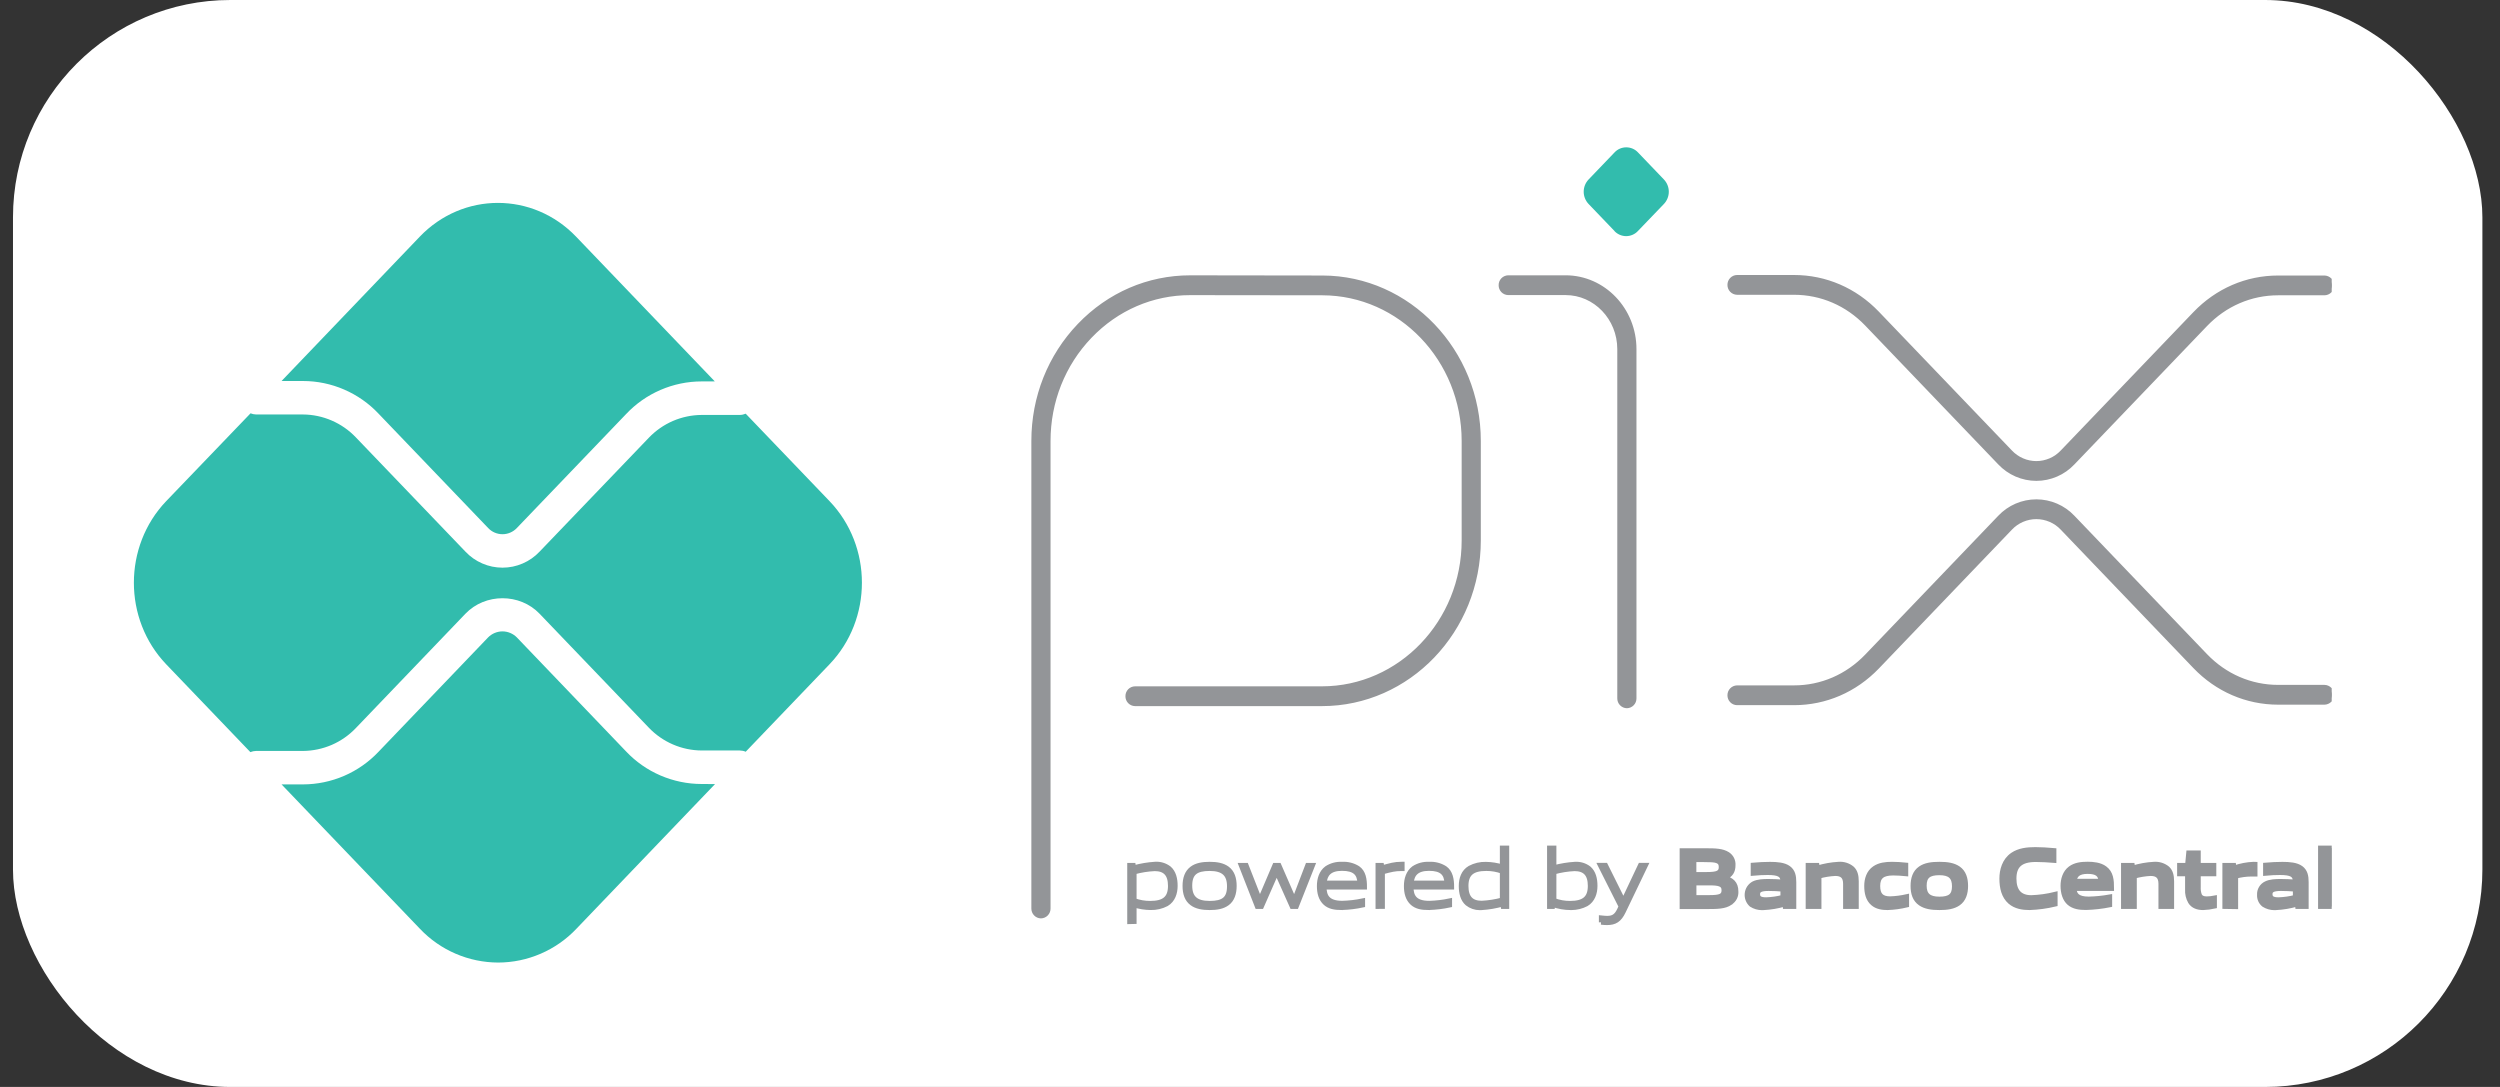 <svg xmlns="http://www.w3.org/2000/svg" fill="none" viewBox="0 0 92 40" height="40" width="92">
<rect x="0" y="0" width="92" height="40" fill="#333333" stroke="none"/>
<rect fill="white" rx="8" height="40" width="90.874" x="0.478"></rect>
<g clip-path="url(#clip0_600_590)">
<g clip-path="url(#clip1_600_590)">
<path fill="#939598" d="M58.923 33.941H58.926V33.776C59.011 33.785 59.087 33.791 59.142 33.791C59.352 33.791 59.481 33.727 59.597 33.479L59.652 33.358L58.888 31.841H59.085L59.736 33.151H59.747L60.366 31.841H60.559L59.741 33.545C59.592 33.854 59.43 33.956 59.133 33.956C59.063 33.956 58.993 33.95 58.923 33.941ZM41.569 31.844H41.707L41.722 31.932C41.978 31.861 42.242 31.817 42.508 31.8C42.693 31.787 42.876 31.843 43.023 31.956C43.193 32.103 43.25 32.341 43.25 32.599C43.25 32.858 43.166 33.125 42.928 33.266C42.748 33.36 42.546 33.407 42.343 33.402C42.138 33.4 41.934 33.368 41.739 33.305V33.915L41.569 33.919L41.569 31.844ZM41.739 32.09V33.139C41.927 33.207 42.126 33.242 42.326 33.241C42.83 33.241 43.069 33.064 43.069 32.601C43.069 32.165 42.873 31.97 42.493 31.97C42.238 31.982 41.985 32.022 41.739 32.09L41.739 32.09ZM38.041 33.432V16.227C38.041 14.623 38.64 13.114 39.728 11.979C40.815 10.844 42.261 10.219 43.8 10.219L48.668 10.226C51.833 10.233 54.408 12.925 54.407 16.227V19.889C54.407 23.202 51.824 25.898 48.649 25.898H41.769C41.697 25.897 41.628 25.866 41.578 25.814C41.529 25.762 41.501 25.693 41.503 25.621C41.501 25.549 41.529 25.479 41.578 25.427C41.628 25.375 41.697 25.345 41.769 25.344H48.649C51.531 25.343 53.876 22.896 53.876 19.889V16.227C53.877 13.23 51.54 10.787 48.667 10.78L43.8 10.774C42.404 10.774 41.091 11.341 40.104 12.371C39.117 13.401 38.573 14.771 38.573 16.227V33.433C38.574 33.505 38.547 33.574 38.497 33.626C38.447 33.678 38.379 33.708 38.307 33.71C38.271 33.709 38.236 33.701 38.203 33.687C38.171 33.673 38.141 33.652 38.117 33.626C38.092 33.6 38.072 33.57 38.06 33.537C38.047 33.504 38.04 33.468 38.041 33.432L38.041 33.432ZM53.998 33.248C53.828 33.101 53.77 32.864 53.77 32.606C53.77 32.335 53.855 32.08 54.093 31.942C54.273 31.846 54.476 31.798 54.68 31.804C54.884 31.807 55.087 31.839 55.282 31.899V31.204H55.452V33.361H55.314L55.299 33.272C55.042 33.344 54.779 33.389 54.513 33.405C54.494 33.407 54.475 33.407 54.456 33.407C54.289 33.407 54.128 33.351 53.998 33.248L53.998 33.248ZM54.694 31.964C54.19 31.964 53.952 32.141 53.952 32.604C53.952 33.043 54.148 33.235 54.527 33.235C54.782 33.223 55.035 33.183 55.282 33.117V32.066C55.097 31.998 54.902 31.964 54.705 31.964L54.694 31.964ZM83.308 33.293C83.254 33.249 83.211 33.193 83.183 33.13C83.155 33.066 83.143 32.996 83.147 32.927C83.142 32.842 83.163 32.757 83.207 32.684C83.25 32.611 83.315 32.552 83.392 32.516C83.545 32.44 83.749 32.434 83.936 32.434C84.089 32.434 84.293 32.443 84.463 32.455V32.428C84.463 32.191 84.313 32.113 83.905 32.113C83.746 32.113 83.553 32.121 83.369 32.139V31.833C83.574 31.815 83.804 31.804 83.994 31.804C84.249 31.804 84.509 31.824 84.673 31.944C84.837 32.065 84.871 32.239 84.871 32.464V33.362L84.55 33.361L84.538 33.272C84.281 33.347 84.016 33.392 83.748 33.405C83.731 33.406 83.714 33.407 83.697 33.407C83.559 33.406 83.424 33.367 83.308 33.293L83.308 33.293ZM83.541 32.904C83.541 33.046 83.625 33.108 83.854 33.108C84.06 33.101 84.265 33.072 84.465 33.02V32.724C84.295 32.709 84.126 32.7 83.94 32.7C83.644 32.7 83.541 32.763 83.541 32.904ZM64.451 33.293C64.394 33.242 64.349 33.178 64.322 33.106C64.294 33.035 64.285 32.957 64.293 32.881C64.301 32.805 64.327 32.732 64.369 32.668C64.412 32.605 64.469 32.552 64.536 32.516C64.689 32.441 64.893 32.434 65.081 32.434C65.233 32.434 65.437 32.443 65.607 32.456V32.428C65.607 32.191 65.458 32.113 65.049 32.113C64.891 32.113 64.697 32.122 64.513 32.139V31.833C64.718 31.815 64.948 31.804 65.139 31.804C65.393 31.804 65.654 31.824 65.818 31.945C65.981 32.065 66.016 32.239 66.016 32.464V33.362L65.692 33.361L65.681 33.272C65.424 33.348 65.159 33.392 64.892 33.405C64.875 33.406 64.858 33.407 64.841 33.407C64.703 33.406 64.568 33.367 64.451 33.293L64.451 33.293ZM64.683 32.904C64.683 33.046 64.768 33.108 64.997 33.108C65.203 33.101 65.407 33.072 65.607 33.02V32.724C65.437 32.709 65.268 32.7 65.084 32.7C64.787 32.7 64.683 32.763 64.683 32.904ZM57.794 33.403C57.572 33.402 57.352 33.363 57.142 33.289L57.134 33.361H57.019V31.204H57.188V31.928C57.44 31.86 57.697 31.818 57.957 31.802C58.142 31.789 58.326 31.844 58.473 31.958C58.642 32.105 58.7 32.342 58.7 32.601C58.7 32.859 58.615 33.127 58.377 33.268C58.207 33.357 58.018 33.403 57.825 33.404C57.815 33.404 57.804 33.404 57.794 33.403H57.794ZM57.188 32.09V33.136C57.376 33.206 57.575 33.242 57.776 33.241C58.28 33.241 58.519 33.064 58.519 32.601C58.519 32.165 58.323 31.97 57.943 31.97C57.688 31.982 57.435 32.022 57.188 32.09L57.188 32.09ZM80.605 33.186C80.525 33.047 80.488 32.888 80.498 32.727V32.159H80.205V31.843H80.498L80.541 31.384H80.9V31.843H81.473V32.159H80.9V32.646C80.894 32.744 80.908 32.842 80.94 32.935C80.983 33.037 81.078 33.075 81.205 33.075C81.303 33.074 81.4 33.064 81.495 33.045V33.349C81.357 33.38 81.217 33.398 81.075 33.403C80.88 33.403 80.703 33.345 80.605 33.186H80.605ZM73.973 33.19C73.737 32.985 73.665 32.67 73.665 32.331C73.665 32.027 73.758 31.666 74.065 31.456C74.304 31.294 74.6 31.261 74.9 31.261C75.119 31.261 75.344 31.276 75.588 31.297V31.666C75.379 31.649 75.119 31.634 74.918 31.634C74.356 31.634 74.118 31.856 74.118 32.331C74.118 32.806 74.339 33.03 74.753 33.03C75.049 33.02 75.344 32.978 75.632 32.907V33.274C75.32 33.349 75.001 33.392 74.681 33.403C74.437 33.403 74.172 33.361 73.973 33.19L73.973 33.19ZM51.978 33.235C51.808 33.082 51.751 32.859 51.751 32.604C51.751 32.349 51.829 32.102 52.022 31.955C52.189 31.845 52.388 31.791 52.588 31.802C52.793 31.789 52.996 31.841 53.17 31.949C53.38 32.096 53.425 32.355 53.425 32.649H51.929C51.935 32.961 52.032 33.238 52.597 33.238C52.85 33.231 53.102 33.201 53.349 33.149V33.308C53.098 33.362 52.842 33.393 52.585 33.401L52.583 33.403C52.303 33.403 52.123 33.361 51.978 33.235L51.978 33.235ZM51.935 32.492H53.242C53.228 32.146 53.058 31.96 52.588 31.96C52.123 31.96 51.964 32.177 51.935 32.492L51.935 32.492ZM70.671 33.244C70.468 33.105 70.396 32.877 70.396 32.604C70.396 32.331 70.469 32.099 70.671 31.96C70.846 31.837 71.079 31.802 71.37 31.802C71.661 31.802 71.888 31.837 72.067 31.96C72.268 32.099 72.338 32.331 72.338 32.601C72.338 32.871 72.266 33.105 72.067 33.244C71.889 33.369 71.655 33.403 71.37 33.403C71.085 33.403 70.846 33.367 70.671 33.244L70.671 33.244ZM70.814 32.592C70.814 32.937 70.984 33.084 71.37 33.084C71.756 33.084 71.92 32.961 71.92 32.616C71.92 32.27 71.756 32.12 71.37 32.12C70.984 32.12 70.814 32.246 70.814 32.592L70.814 32.592ZM48.776 33.235C48.606 33.082 48.549 32.859 48.549 32.604C48.549 32.349 48.626 32.102 48.82 31.955C48.987 31.844 49.186 31.791 49.387 31.802C49.591 31.789 49.794 31.841 49.968 31.949C50.178 32.096 50.218 32.354 50.218 32.648H48.729C48.735 32.961 48.832 33.237 49.397 33.237C49.649 33.23 49.901 33.201 50.148 33.149V33.308C49.897 33.362 49.641 33.393 49.384 33.401L49.381 33.403C49.101 33.403 48.92 33.361 48.776 33.235L48.776 33.235ZM48.733 32.492H50.04C50.026 32.146 49.856 31.96 49.387 31.96C48.92 31.96 48.762 32.177 48.733 32.492L48.733 32.492ZM43.865 33.241C43.681 33.106 43.605 32.887 43.605 32.604C43.605 32.322 43.681 32.102 43.865 31.964C44.029 31.841 44.254 31.802 44.515 31.802C44.777 31.802 44.996 31.841 45.164 31.964C45.35 32.102 45.422 32.327 45.422 32.601C45.422 32.874 45.348 33.106 45.164 33.241C44.994 33.367 44.772 33.403 44.515 33.403C44.259 33.403 44.029 33.364 43.865 33.241L43.865 33.241ZM43.787 32.592C43.787 33.039 44.008 33.241 44.515 33.241C45.022 33.241 45.241 33.078 45.241 32.616C45.241 32.168 45.019 31.964 44.515 31.964C44.012 31.964 43.787 32.129 43.787 32.592L43.787 32.592ZM68.921 33.244C68.743 33.093 68.691 32.857 68.691 32.601C68.691 32.361 68.766 32.099 68.987 31.951C69.169 31.828 69.393 31.802 69.626 31.802C69.796 31.803 69.966 31.813 70.136 31.831V32.156C69.989 32.141 69.813 32.13 69.672 32.13C69.286 32.13 69.104 32.255 69.104 32.604C69.104 32.931 69.24 33.073 69.557 33.073C69.762 33.066 69.966 33.04 70.167 32.995V33.307C69.935 33.363 69.698 33.395 69.459 33.403C69.273 33.403 69.07 33.375 68.921 33.244L68.921 33.244ZM76.148 33.232C75.987 33.094 75.915 32.857 75.915 32.598C75.915 32.367 75.987 32.108 76.189 31.958C76.367 31.826 76.594 31.799 76.825 31.799C77.033 31.799 77.277 31.823 77.455 31.952C77.689 32.123 77.71 32.388 77.71 32.7H76.33C76.338 32.932 76.456 33.082 76.865 33.082C77.125 33.076 77.384 33.05 77.64 33.004V33.301C77.352 33.358 77.058 33.392 76.764 33.4C76.526 33.401 76.309 33.37 76.148 33.232H76.148ZM76.332 32.426H77.311C77.3 32.18 77.161 32.072 76.825 32.072C76.486 32.072 76.358 32.199 76.332 32.426ZM81.871 33.361V31.843H82.202L82.216 31.94C82.448 31.858 82.691 31.811 82.936 31.802C82.953 31.801 82.971 31.801 82.988 31.802V32.169H82.847C82.654 32.17 82.463 32.197 82.276 32.247V33.368L81.871 33.361ZM61.898 33.367V31.303H62.739C63.133 31.303 63.376 31.309 63.577 31.435C63.644 31.478 63.699 31.539 63.735 31.611C63.77 31.683 63.785 31.764 63.779 31.844C63.779 32.06 63.694 32.204 63.467 32.3V32.312C63.722 32.372 63.885 32.508 63.885 32.799C63.892 32.881 63.876 32.964 63.839 33.038C63.802 33.111 63.745 33.174 63.675 33.217V33.223C63.467 33.362 63.217 33.367 62.76 33.367H61.898ZM62.341 33.027H62.904C63.293 33.027 63.44 32.982 63.44 32.761C63.44 32.524 63.238 32.495 62.901 32.495H62.341L62.341 33.027ZM62.339 32.178H62.803C63.185 32.178 63.338 32.131 63.338 31.906C63.338 31.665 63.145 31.64 62.799 31.64V31.638H62.339L62.339 32.178ZM78.141 33.362V31.844H78.472L78.487 31.94C78.739 31.863 79 31.816 79.264 31.802C79.444 31.788 79.623 31.843 79.763 31.958C79.877 32.066 79.92 32.217 79.92 32.433V33.361H79.518V32.524C79.518 32.248 79.383 32.148 79.141 32.148C78.94 32.158 78.741 32.19 78.547 32.244V33.362H78.141ZM66.536 33.362V31.844H66.867L66.882 31.94C67.134 31.863 67.395 31.816 67.659 31.802C67.839 31.787 68.018 31.843 68.157 31.958C68.272 32.066 68.315 32.217 68.315 32.433V33.361H67.913V32.524C67.913 32.248 67.778 32.148 67.536 32.148C67.335 32.158 67.135 32.19 66.942 32.244V33.362H66.536ZM47.549 33.361L46.987 32.102H46.976L46.423 33.361H46.267L45.673 31.844H45.86L46.358 33.117H46.37L46.912 31.844H47.067L47.622 33.117H47.634L48.12 31.844H48.305L47.705 33.361H47.549ZM50.707 31.844H50.844L50.859 31.932C51.167 31.851 51.311 31.8 51.582 31.8H51.602V31.968H51.562C51.334 31.968 51.196 32.001 50.877 32.088V33.359L50.707 33.361V31.844ZM85.392 33.361V31.204H85.799V33.361H85.392ZM59.603 25.699V12.848C59.603 11.703 58.711 10.772 57.614 10.772H55.503C55.431 10.771 55.362 10.741 55.312 10.689C55.263 10.637 55.235 10.567 55.237 10.495C55.235 10.423 55.263 10.354 55.312 10.302C55.362 10.25 55.431 10.22 55.503 10.218H57.614C59.004 10.218 60.135 11.398 60.135 12.848V25.699C60.136 25.771 60.109 25.84 60.059 25.892C60.009 25.944 59.941 25.974 59.869 25.976C59.797 25.974 59.729 25.944 59.679 25.892C59.629 25.84 59.602 25.771 59.603 25.699L59.603 25.699ZM66.017 25.863H63.923C63.851 25.862 63.783 25.832 63.733 25.78C63.683 25.728 63.656 25.658 63.657 25.586C63.656 25.514 63.683 25.445 63.733 25.393C63.783 25.341 63.851 25.311 63.923 25.309H66.017C67.032 25.31 67.984 24.898 68.702 24.15L73.6 19.039C73.772 18.857 73.98 18.712 74.209 18.613C74.439 18.514 74.687 18.463 74.937 18.463C75.188 18.463 75.435 18.514 75.665 18.613C75.895 18.712 76.102 18.857 76.274 19.039L81.155 24.132C81.872 24.879 82.824 25.291 83.838 25.291H85.541C85.613 25.292 85.682 25.322 85.732 25.374C85.781 25.426 85.809 25.496 85.807 25.568C85.809 25.64 85.781 25.709 85.732 25.762C85.682 25.813 85.613 25.843 85.541 25.845H83.837C82.682 25.845 81.596 25.376 80.779 24.524L75.898 19.431C75.775 19.3 75.626 19.196 75.46 19.125C75.295 19.054 75.117 19.017 74.937 19.017C74.757 19.017 74.579 19.054 74.414 19.125C74.249 19.196 74.1 19.3 73.976 19.431L69.078 24.542C68.26 25.394 67.174 25.863 66.019 25.863L66.017 25.863ZM73.6 17.031L68.702 11.92C67.984 11.172 67.034 10.761 66.017 10.761H63.923C63.851 10.759 63.783 10.729 63.733 10.677C63.683 10.625 63.656 10.556 63.657 10.484C63.656 10.412 63.683 10.342 63.733 10.29C63.783 10.238 63.851 10.208 63.923 10.207H66.019C67.174 10.207 68.26 10.676 69.077 11.528L73.976 16.639C74.1 16.77 74.249 16.875 74.414 16.946C74.579 17.018 74.757 17.055 74.937 17.055C75.117 17.055 75.295 17.017 75.461 16.946C75.626 16.875 75.775 16.77 75.898 16.639L80.779 11.547C81.596 10.695 82.68 10.225 83.839 10.226H85.541C85.613 10.228 85.682 10.258 85.732 10.31C85.781 10.362 85.809 10.431 85.807 10.503C85.809 10.575 85.781 10.645 85.732 10.697C85.682 10.749 85.613 10.779 85.541 10.78H83.836C82.823 10.78 81.871 11.192 81.155 11.939L76.274 17.031C76.102 17.213 75.895 17.359 75.665 17.458C75.435 17.557 75.188 17.609 74.937 17.609C74.687 17.609 74.439 17.557 74.209 17.458C73.979 17.358 73.772 17.213 73.6 17.031L73.6 17.031Z"></path>
<path stroke-width="0.174" stroke="#939598" d="M81.076 33.403H81.077M69.459 33.403H69.462M58.923 33.941H58.926V33.776C59.011 33.785 59.087 33.791 59.142 33.791C59.352 33.791 59.481 33.727 59.597 33.479L59.652 33.358L58.888 31.841H59.085L59.736 33.151H59.747L60.366 31.841H60.559L59.741 33.545C59.592 33.854 59.43 33.956 59.133 33.956C59.063 33.956 58.993 33.95 58.923 33.941ZM41.569 31.844H41.707L41.722 31.932C41.978 31.861 42.242 31.817 42.508 31.8C42.693 31.787 42.876 31.843 43.023 31.956C43.193 32.103 43.25 32.341 43.25 32.599C43.25 32.858 43.166 33.125 42.928 33.266C42.748 33.36 42.546 33.407 42.343 33.402C42.138 33.4 41.934 33.368 41.739 33.305V33.915L41.569 33.919L41.569 31.844ZM41.739 32.09V33.139C41.927 33.207 42.126 33.242 42.326 33.241C42.83 33.241 43.069 33.064 43.069 32.601C43.069 32.165 42.873 31.97 42.493 31.97C42.238 31.982 41.985 32.022 41.739 32.09L41.739 32.09ZM38.041 33.432V16.227C38.041 14.623 38.64 13.114 39.728 11.979C40.815 10.844 42.261 10.219 43.8 10.219L48.668 10.226C51.833 10.233 54.408 12.925 54.407 16.227V19.889C54.407 23.202 51.824 25.898 48.649 25.898H41.769C41.697 25.897 41.628 25.866 41.578 25.814C41.529 25.762 41.501 25.693 41.503 25.621C41.501 25.549 41.529 25.479 41.578 25.427C41.628 25.375 41.697 25.345 41.769 25.344H48.649C51.531 25.343 53.876 22.896 53.876 19.889V16.227C53.877 13.23 51.54 10.787 48.667 10.78L43.8 10.774C42.404 10.774 41.091 11.341 40.104 12.371C39.117 13.401 38.573 14.771 38.573 16.227V33.433C38.574 33.505 38.547 33.574 38.497 33.626C38.447 33.678 38.379 33.708 38.307 33.71C38.271 33.709 38.236 33.701 38.203 33.687C38.171 33.673 38.141 33.652 38.117 33.626C38.092 33.6 38.072 33.57 38.06 33.537C38.047 33.504 38.04 33.468 38.041 33.432L38.041 33.432ZM53.998 33.248C53.828 33.101 53.77 32.864 53.77 32.606C53.77 32.335 53.855 32.08 54.093 31.942C54.273 31.846 54.476 31.798 54.68 31.804C54.884 31.807 55.087 31.839 55.282 31.899V31.204H55.452V33.361H55.314L55.299 33.272C55.042 33.344 54.779 33.389 54.513 33.405C54.494 33.407 54.475 33.407 54.456 33.407C54.289 33.407 54.128 33.351 53.998 33.248L53.998 33.248ZM54.694 31.964C54.19 31.964 53.952 32.141 53.952 32.604C53.952 33.043 54.148 33.235 54.527 33.235C54.782 33.223 55.035 33.183 55.282 33.117V32.066C55.097 31.998 54.902 31.964 54.705 31.964L54.694 31.964ZM83.308 33.293C83.254 33.249 83.211 33.193 83.183 33.13C83.155 33.066 83.143 32.996 83.147 32.927C83.142 32.842 83.163 32.757 83.207 32.684C83.25 32.611 83.315 32.552 83.392 32.516C83.545 32.44 83.749 32.434 83.936 32.434C84.089 32.434 84.293 32.443 84.463 32.455V32.428C84.463 32.191 84.313 32.113 83.905 32.113C83.746 32.113 83.553 32.121 83.369 32.139V31.833C83.574 31.815 83.804 31.804 83.994 31.804C84.249 31.804 84.509 31.824 84.673 31.944C84.837 32.065 84.871 32.239 84.871 32.464V33.362L84.55 33.361L84.538 33.272C84.281 33.347 84.016 33.392 83.748 33.405C83.731 33.406 83.714 33.407 83.697 33.407C83.559 33.406 83.425 33.367 83.308 33.293L83.308 33.293ZM83.541 32.904C83.541 33.046 83.625 33.108 83.854 33.108C84.06 33.101 84.265 33.072 84.465 33.02V32.724C84.295 32.709 84.126 32.7 83.94 32.7C83.644 32.7 83.541 32.763 83.541 32.904ZM64.451 33.293C64.394 33.242 64.349 33.178 64.322 33.106C64.294 33.035 64.285 32.957 64.293 32.881C64.301 32.805 64.327 32.732 64.369 32.668C64.412 32.605 64.469 32.552 64.536 32.516C64.689 32.441 64.893 32.434 65.081 32.434C65.233 32.434 65.437 32.443 65.607 32.456V32.428C65.607 32.191 65.458 32.113 65.049 32.113C64.891 32.113 64.697 32.122 64.513 32.139V31.833C64.718 31.815 64.948 31.804 65.139 31.804C65.393 31.804 65.654 31.824 65.818 31.945C65.981 32.065 66.016 32.239 66.016 32.464V33.362L65.692 33.361L65.681 33.272C65.424 33.348 65.159 33.392 64.892 33.405C64.875 33.406 64.858 33.407 64.841 33.407C64.703 33.406 64.568 33.367 64.451 33.293L64.451 33.293ZM64.683 32.904C64.683 33.046 64.768 33.108 64.997 33.108C65.203 33.101 65.407 33.072 65.607 33.02V32.724C65.437 32.709 65.268 32.7 65.084 32.7C64.787 32.7 64.683 32.763 64.683 32.904ZM57.794 33.403C57.572 33.402 57.352 33.363 57.142 33.289L57.134 33.361H57.019V31.204H57.188V31.928C57.44 31.86 57.697 31.818 57.957 31.802C58.142 31.789 58.326 31.844 58.473 31.958C58.642 32.105 58.7 32.342 58.7 32.601C58.7 32.859 58.615 33.127 58.377 33.268C58.207 33.357 58.018 33.403 57.825 33.404C57.815 33.404 57.804 33.404 57.794 33.403H57.794ZM57.188 32.09V33.136C57.376 33.206 57.575 33.242 57.776 33.241C58.28 33.241 58.519 33.064 58.519 32.601C58.519 32.165 58.323 31.97 57.943 31.97C57.688 31.982 57.435 32.022 57.188 32.09L57.188 32.09ZM80.605 33.186C80.525 33.047 80.488 32.888 80.498 32.727V32.159H80.205V31.843H80.498L80.541 31.384H80.9V31.843H81.473V32.159H80.9V32.646C80.894 32.744 80.908 32.842 80.94 32.935C80.983 33.037 81.078 33.075 81.205 33.075C81.303 33.074 81.4 33.064 81.495 33.045V33.349C81.357 33.38 81.217 33.398 81.075 33.403C80.88 33.403 80.703 33.345 80.605 33.186H80.605ZM73.973 33.19C73.737 32.985 73.665 32.67 73.665 32.331C73.665 32.027 73.758 31.666 74.065 31.456C74.304 31.294 74.6 31.261 74.9 31.261C75.119 31.261 75.344 31.276 75.588 31.297V31.666C75.379 31.649 75.119 31.634 74.918 31.634C74.356 31.634 74.118 31.856 74.118 32.331C74.118 32.806 74.339 33.03 74.753 33.03C75.049 33.02 75.344 32.978 75.632 32.907V33.274C75.32 33.349 75.001 33.392 74.681 33.403C74.437 33.403 74.172 33.361 73.973 33.19L73.973 33.19ZM51.978 33.235C51.808 33.082 51.751 32.859 51.751 32.604C51.751 32.349 51.829 32.102 52.022 31.955C52.189 31.845 52.388 31.791 52.588 31.802C52.793 31.789 52.996 31.841 53.17 31.949C53.38 32.096 53.425 32.355 53.425 32.649H51.929C51.935 32.961 52.032 33.238 52.597 33.238C52.85 33.231 53.102 33.201 53.349 33.149V33.308C53.098 33.362 52.842 33.393 52.585 33.401L52.583 33.403C52.303 33.403 52.123 33.361 51.978 33.235L51.978 33.235ZM51.935 32.492H53.242C53.228 32.146 53.058 31.96 52.588 31.96C52.123 31.96 51.964 32.177 51.935 32.492L51.935 32.492ZM70.671 33.244C70.468 33.105 70.396 32.877 70.396 32.604C70.396 32.331 70.469 32.099 70.671 31.96C70.846 31.837 71.079 31.802 71.37 31.802C71.661 31.802 71.888 31.837 72.067 31.96C72.268 32.099 72.338 32.331 72.338 32.601C72.338 32.871 72.266 33.105 72.067 33.244C71.889 33.369 71.655 33.403 71.37 33.403C71.085 33.403 70.846 33.367 70.671 33.244L70.671 33.244ZM70.814 32.592C70.814 32.937 70.984 33.084 71.37 33.084C71.756 33.084 71.92 32.961 71.92 32.616C71.92 32.27 71.756 32.12 71.37 32.12C70.984 32.12 70.814 32.246 70.814 32.592L70.814 32.592ZM48.776 33.235C48.606 33.082 48.549 32.859 48.549 32.604C48.549 32.349 48.626 32.102 48.82 31.955C48.987 31.844 49.186 31.791 49.387 31.802C49.591 31.789 49.794 31.841 49.968 31.949C50.178 32.096 50.218 32.354 50.218 32.648H48.729C48.735 32.961 48.832 33.237 49.397 33.237C49.649 33.23 49.901 33.201 50.148 33.149V33.308C49.897 33.362 49.641 33.393 49.384 33.401L49.381 33.403C49.101 33.403 48.92 33.361 48.776 33.235L48.776 33.235ZM48.733 32.492H50.04C50.026 32.146 49.856 31.96 49.387 31.96C48.92 31.96 48.762 32.177 48.733 32.492L48.733 32.492ZM43.865 33.241C43.681 33.106 43.605 32.887 43.605 32.604C43.605 32.322 43.681 32.102 43.865 31.964C44.029 31.841 44.254 31.802 44.515 31.802C44.777 31.802 44.996 31.841 45.164 31.964C45.35 32.102 45.422 32.327 45.422 32.601C45.422 32.874 45.348 33.106 45.164 33.241C44.994 33.367 44.772 33.403 44.515 33.403C44.259 33.403 44.029 33.364 43.865 33.241L43.865 33.241ZM43.787 32.592C43.787 33.039 44.008 33.241 44.515 33.241C45.022 33.241 45.241 33.078 45.241 32.616C45.241 32.168 45.019 31.964 44.515 31.964C44.012 31.964 43.787 32.129 43.787 32.592L43.787 32.592ZM68.921 33.244C68.743 33.093 68.691 32.857 68.691 32.601C68.691 32.361 68.766 32.099 68.987 31.951C69.169 31.828 69.393 31.802 69.626 31.802C69.796 31.803 69.966 31.813 70.136 31.831V32.156C69.989 32.141 69.813 32.13 69.672 32.13C69.286 32.13 69.104 32.255 69.104 32.604C69.104 32.931 69.24 33.073 69.557 33.073C69.762 33.066 69.966 33.04 70.167 32.995V33.307C69.935 33.363 69.698 33.395 69.459 33.403C69.273 33.403 69.07 33.375 68.921 33.244L68.921 33.244ZM76.148 33.232C75.987 33.094 75.915 32.857 75.915 32.598C75.915 32.367 75.987 32.108 76.189 31.958C76.367 31.826 76.594 31.799 76.825 31.799C77.033 31.799 77.277 31.823 77.455 31.952C77.689 32.123 77.71 32.388 77.71 32.7H76.33C76.338 32.932 76.456 33.082 76.865 33.082C77.125 33.076 77.384 33.05 77.64 33.004V33.301C77.352 33.358 77.058 33.392 76.764 33.4C76.526 33.401 76.309 33.37 76.148 33.232H76.148ZM76.332 32.426H77.311C77.3 32.18 77.161 32.072 76.825 32.072C76.486 32.072 76.358 32.199 76.332 32.426ZM81.871 33.361V31.843H82.202L82.216 31.94C82.448 31.858 82.691 31.811 82.936 31.802C82.953 31.801 82.971 31.801 82.988 31.802V32.169H82.847C82.654 32.17 82.463 32.197 82.276 32.247V33.368L81.871 33.361ZM61.898 33.367V31.303H62.739C63.133 31.303 63.376 31.309 63.577 31.435C63.644 31.478 63.699 31.539 63.735 31.611C63.77 31.683 63.785 31.764 63.779 31.844C63.779 32.06 63.694 32.204 63.467 32.3V32.312C63.722 32.372 63.885 32.508 63.885 32.799C63.892 32.881 63.876 32.964 63.839 33.038C63.802 33.111 63.745 33.174 63.675 33.217V33.223C63.467 33.362 63.217 33.367 62.76 33.367H61.898ZM62.341 33.027H62.904C63.293 33.027 63.44 32.982 63.44 32.761C63.44 32.524 63.238 32.495 62.901 32.495H62.341L62.341 33.027ZM62.339 32.178H62.803C63.185 32.178 63.338 32.131 63.338 31.906C63.338 31.665 63.145 31.64 62.799 31.64V31.638H62.339L62.339 32.178ZM78.141 33.362V31.844H78.472L78.487 31.94C78.739 31.863 79 31.816 79.264 31.802C79.444 31.788 79.623 31.843 79.763 31.958C79.877 32.066 79.92 32.217 79.92 32.433V33.361H79.518V32.524C79.518 32.248 79.383 32.148 79.141 32.148C78.94 32.158 78.741 32.19 78.547 32.244V33.362H78.141ZM66.536 33.362V31.844H66.867L66.882 31.94C67.134 31.863 67.395 31.816 67.659 31.802C67.839 31.787 68.018 31.843 68.157 31.958C68.272 32.066 68.315 32.217 68.315 32.433V33.361H67.913V32.524C67.913 32.248 67.778 32.148 67.536 32.148C67.335 32.158 67.135 32.19 66.942 32.244V33.362H66.536ZM47.549 33.361L46.987 32.102H46.976L46.423 33.361H46.267L45.673 31.844H45.86L46.358 33.117H46.37L46.912 31.844H47.067L47.622 33.117H47.634L48.12 31.844H48.305L47.705 33.361H47.549ZM50.707 31.844H50.844L50.859 31.932C51.167 31.851 51.311 31.8 51.582 31.8H51.602V31.968H51.562C51.334 31.968 51.196 32.001 50.877 32.088V33.359L50.707 33.361V31.844ZM85.392 33.361V31.204H85.799V33.361H85.392ZM59.603 25.699V12.848C59.603 11.703 58.711 10.772 57.614 10.772H55.503C55.431 10.771 55.362 10.741 55.312 10.689C55.263 10.637 55.235 10.567 55.237 10.495C55.235 10.423 55.263 10.354 55.312 10.302C55.362 10.25 55.431 10.22 55.503 10.218H57.614C59.004 10.218 60.135 11.398 60.135 12.848V25.699C60.136 25.771 60.109 25.84 60.059 25.892C60.009 25.944 59.941 25.974 59.869 25.976C59.797 25.974 59.729 25.944 59.679 25.892C59.629 25.84 59.602 25.771 59.603 25.699L59.603 25.699ZM66.017 25.863H63.923C63.851 25.862 63.783 25.832 63.733 25.78C63.683 25.728 63.656 25.658 63.657 25.586C63.656 25.514 63.683 25.445 63.733 25.393C63.783 25.341 63.851 25.311 63.923 25.309H66.017C67.032 25.31 67.984 24.898 68.702 24.15L73.6 19.039C73.772 18.857 73.98 18.712 74.209 18.613C74.439 18.514 74.687 18.463 74.937 18.463C75.188 18.463 75.435 18.514 75.665 18.613C75.895 18.712 76.102 18.857 76.274 19.039L81.155 24.132C81.872 24.879 82.824 25.291 83.838 25.291H85.541C85.613 25.292 85.682 25.322 85.732 25.374C85.781 25.426 85.809 25.496 85.807 25.568C85.809 25.64 85.781 25.709 85.732 25.762C85.682 25.813 85.613 25.843 85.541 25.845H83.837C82.682 25.845 81.596 25.376 80.779 24.524L75.898 19.431C75.775 19.3 75.626 19.196 75.46 19.125C75.295 19.054 75.117 19.017 74.937 19.017C74.757 19.017 74.579 19.054 74.414 19.125C74.249 19.196 74.1 19.3 73.976 19.431L69.078 24.542C68.26 25.394 67.174 25.863 66.019 25.863L66.017 25.863ZM73.6 17.031L68.702 11.92C67.984 11.172 67.034 10.761 66.017 10.761H63.923C63.851 10.759 63.783 10.729 63.733 10.677C63.683 10.625 63.656 10.556 63.657 10.484C63.656 10.412 63.683 10.342 63.733 10.29C63.783 10.238 63.851 10.208 63.923 10.207H66.019C67.174 10.207 68.26 10.676 69.077 11.528L73.976 16.639C74.1 16.77 74.249 16.875 74.414 16.946C74.579 17.018 74.757 17.055 74.937 17.055C75.117 17.055 75.295 17.017 75.461 16.946C75.626 16.875 75.775 16.77 75.898 16.639L80.779 11.547C81.596 10.695 82.68 10.225 83.839 10.226H85.541C85.613 10.228 85.682 10.258 85.732 10.31C85.781 10.362 85.809 10.431 85.807 10.503C85.809 10.575 85.781 10.645 85.732 10.697C85.682 10.749 85.613 10.779 85.541 10.78H83.836C82.823 10.78 81.871 11.192 81.155 11.939L76.274 17.031C76.102 17.213 75.895 17.359 75.665 17.458C75.435 17.557 75.188 17.609 74.937 17.609C74.687 17.609 74.439 17.557 74.209 17.458C73.979 17.358 73.772 17.213 73.6 17.031L73.6 17.031Z"></path>
<path fill="#32BCAD" d="M15.454 34.18L10.361 28.866H11.148C11.669 28.865 12.185 28.758 12.663 28.552C13.142 28.345 13.573 28.043 13.931 27.664L17.963 23.456C18.032 23.386 18.115 23.331 18.205 23.293C18.296 23.255 18.393 23.235 18.491 23.235C18.59 23.235 18.687 23.255 18.777 23.293C18.868 23.331 18.95 23.386 19.019 23.456L23.039 27.652C23.396 28.031 23.828 28.332 24.306 28.538C24.785 28.744 25.3 28.851 25.821 28.851L26.313 28.854L21.21 34.18C20.84 34.571 20.393 34.883 19.899 35.096C19.404 35.31 18.871 35.421 18.332 35.422C17.793 35.42 17.261 35.31 16.766 35.096C16.271 34.883 15.825 34.571 15.454 34.18ZM6.117 24.447C4.53 22.788 4.53 20.101 6.117 18.441L9.22 15.21C9.286 15.237 9.356 15.251 9.427 15.253H11.149C11.513 15.255 11.873 15.331 12.208 15.476C12.542 15.621 12.844 15.831 13.095 16.095L17.129 20.301C17.304 20.487 17.515 20.635 17.75 20.736C17.984 20.838 18.237 20.89 18.492 20.89C18.748 20.89 19.001 20.838 19.235 20.736C19.47 20.635 19.681 20.487 19.856 20.301L23.875 16.111C24.126 15.848 24.428 15.637 24.762 15.492C25.096 15.348 25.457 15.272 25.821 15.27H27.223C27.299 15.269 27.373 15.253 27.442 15.224L30.526 18.441V18.441C32.116 20.099 32.116 22.788 30.526 24.446L27.442 27.664C27.373 27.634 27.299 27.619 27.223 27.618H25.821C25.457 27.616 25.096 27.54 24.762 27.395C24.428 27.251 24.126 27.04 23.875 26.777L19.856 22.585C19.128 21.825 17.857 21.825 17.128 22.585L13.095 26.793C12.844 27.056 12.542 27.267 12.208 27.412C11.873 27.556 11.513 27.632 11.149 27.635H9.421C9.35 27.636 9.279 27.651 9.214 27.678L6.117 24.447ZM17.964 19.431L13.931 15.223C13.574 14.844 13.143 14.542 12.664 14.335C12.186 14.128 11.67 14.021 11.149 14.021H10.361L15.446 8.711C17.035 7.052 19.612 7.052 21.202 8.711L26.305 14.036H25.821C25.3 14.036 24.784 14.143 24.306 14.35C23.827 14.557 23.396 14.859 23.039 15.239L19.02 19.431C18.952 19.503 18.87 19.56 18.78 19.599C18.689 19.639 18.591 19.659 18.492 19.659C18.394 19.659 18.296 19.639 18.205 19.6C18.114 19.561 18.032 19.503 17.964 19.431ZM59.412 8.504H59.416L58.458 7.504C58.344 7.383 58.28 7.222 58.28 7.056C58.28 6.889 58.344 6.728 58.458 6.607L59.416 5.608C59.471 5.549 59.538 5.502 59.612 5.47C59.686 5.438 59.766 5.422 59.846 5.422C59.927 5.422 60.007 5.438 60.081 5.47C60.155 5.502 60.222 5.549 60.277 5.608L61.234 6.607C61.348 6.728 61.412 6.889 61.412 7.056C61.412 7.222 61.348 7.383 61.234 7.504L60.273 8.504C60.218 8.563 60.151 8.609 60.077 8.641C60.003 8.673 59.923 8.69 59.843 8.69C59.762 8.69 59.682 8.673 59.608 8.641C59.534 8.609 59.468 8.563 59.412 8.504Z"></path>
</g>
</g>
<defs>
<clipPath id="clip0_600_590">
<rect transform="translate(4.927 5.422)" fill="white" height="30" width="80.88"></rect>
</clipPath>
<clipPath id="clip1_600_590">
<rect transform="translate(4.927 5.422)" fill="white" height="30" width="80.88"></rect>
</clipPath>
</defs>
</svg>
